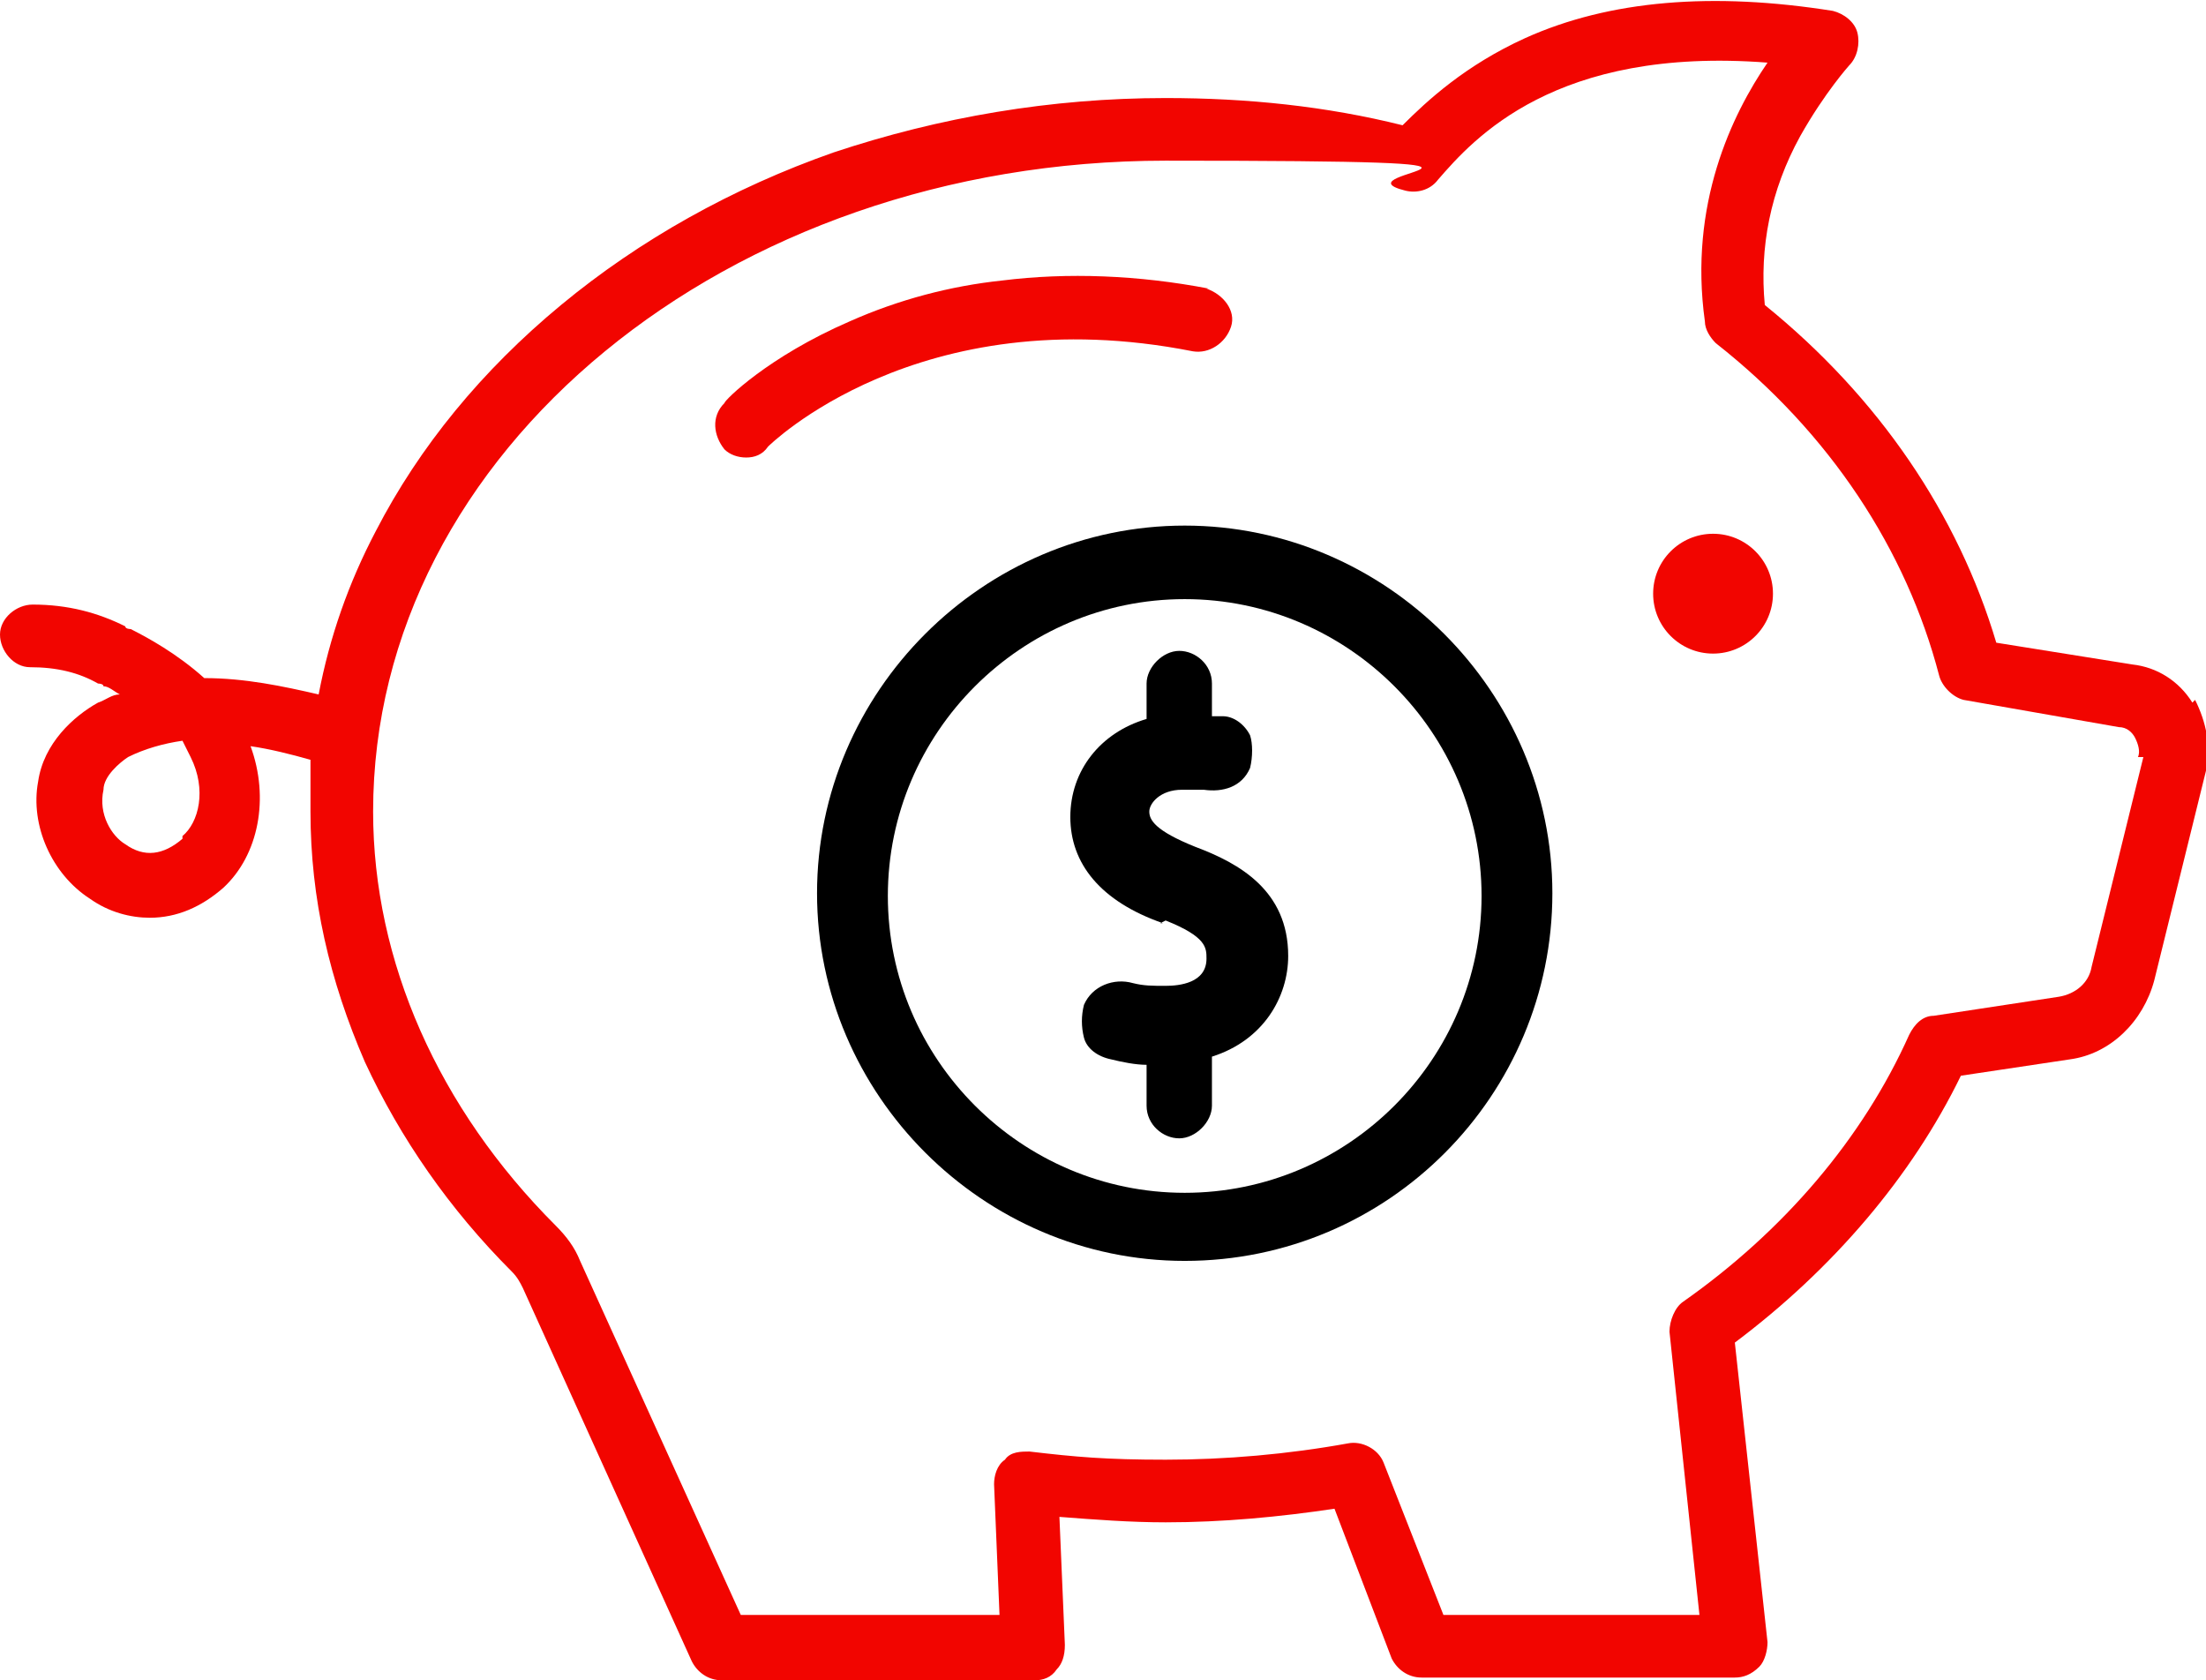 <?xml version="1.0" encoding="UTF-8"?>
<svg id="_x31_" xmlns="http://www.w3.org/2000/svg" version="1.1" viewBox="0 0 81 61.7">
  <!-- Generator: Adobe Illustrator 29.8.2, SVG Export Plug-In . SVG Version: 2.1.1 Build 3)  -->
  <path d="M19.3,56.6c.4,1.6,1.7,1.2,3.2,1.2h34.6c.7,0,4.5.5,5.1,0,.5-.5,0-3.8,0-4.4V7.5c0-1.4.5-3.6-1-4h-27.5c.2,1.9-.2,4.2-.2,5.6,0,2.3.5,5.5-1.2,7.3-1.8,1.8-5.2,1.2-7.6,1.2s-3.7.4-5.5.1c0,2.1,0,4.4,0,6.4v25c0,2.2-.5,5.2,0,7.4h0ZM42.3,15.9h15.8c2.2,0,2.2,3.4,0,3.4h-15.8c-2.2,0-2.2-3.4,0-3.4ZM42.3,24.7h15.8c2.2,0,2.2,3.4,0,3.4h-15.8c-2.2,0-2.2-3.4,0-3.4ZM42.3,33.6h15.8c2.2,0,2.2,3.4,0,3.4h-15.8c-2.2,0-2.2-3.4,0-3.4ZM42.3,42.4h15.8c2.2,0,2.2,3.4,0,3.4h-15.8c-2.2,0-2.2-3.4,0-3.4ZM28.7,29.7v-1.8c0-.9.8-1.7,1.7-1.7s1.7.8,1.7,1.7v1.6h.6c.6.1,1.1.5,1.3,1,.3.5.3,1.2,0,1.7-.4.9-1.3,1.3-2.3,1.1-.3,0-.7,0-1.1,0-1.1,0-1.7.4-1.7,1.1s.2,1,2.3,1.8c2.1.8,4.6,2.2,4.6,5.5s-1.2,4.3-3.8,5.1v2.4c0,.9-.8,1.7-1.7,1.7s-1.7-.8-1.7-1.7v-2c-.6,0-1.2-.2-1.8-.3-.6-.2-1-.5-1.3-1.1-.2-.5-.2-1.1,0-1.7.4-.9,1.4-1.4,2.4-1.1.5.2,1.1.2,1.6.2.8,0,2-.2,2-1.4s0-1.1-2.1-1.9c-3.2-1.1-4.7-2.9-4.7-5.3s1.5-4.2,3.8-4.9h.2Z" display="none" fill="#fd9ff1"/>
  <path d="M30,13.6c.2-.4,0-1.3,0-1.7v-6c-.4.4-.9.9-1.3,1.3h0c-1.7,1.6-3.3,3.3-5,4.9,0,0,0,.1-.2.2-.6.6-1.2,1.2-1.7,1.8h2.1c1.2,0,5.4.7,6.2-.6h-.1Z" display="none" fill="#fdc960"/>
  <path d="M32.1,3.8h0c.5,0,.3-.4,0,0Z" display="none" fill="red"/>
  <path d="M43.5,46.3c7.5,0,13.5-6.1,13.5-13.5s-6.1-13.5-13.5-13.5-13.5,6.1-13.5,13.5,6.1,13.5,13.5,13.5ZM43.5,22c6,0,10.9,4.9,10.9,10.9s-4.9,10.9-10.9,10.9-10.9-4.9-10.9-10.9,4.9-10.9,10.9-10.9Z"/>
  <path d="M42.8,33.8c1.5.6,1.5,1,1.5,1.4,0,.9-1,1-1.5,1s-.8,0-1.2-.1c-.7-.2-1.5.1-1.8.8-.1.4-.1.8,0,1.2.1.4.5.7,1,.8.4.1.9.2,1.3.2v1.5c0,.7.6,1.2,1.2,1.2s1.2-.6,1.2-1.2v-1.8c1.9-.6,2.8-2.2,2.8-3.7,0-2.4-1.8-3.4-3.4-4-1.5-.6-1.7-1-1.7-1.3s.4-.8,1.2-.8.5,0,.8,0c.7.1,1.4-.1,1.7-.8.1-.4.1-.9,0-1.2-.2-.4-.6-.7-1-.7h-.4v-1.2c0-.7-.6-1.2-1.2-1.2s-1.2.6-1.2,1.2v1.3c-1.7.5-2.8,1.9-2.8,3.6s1.1,3.1,3.4,3.9h-.1Z"/>
  <path d="M15.8,45.6v10.2c0,2.8,1,5.3,4.3,5.5,6.5.4,13.3,0,19.8,0s14.6.4,21.8,0c5.4-.3,3.7-8.5,3.7-12.1v-27.6c0-5.7.4-11.5,0-17.2,0-2.2-1.6-3.9-3.8-4.2h-22.1c-2.5,0-5.2-.3-7.7,0-2.6.4-5.2,4.1-6.9,5.9h-.1c-2.6,2.6-5.4,5.1-7.8,7.8-.2.1-.4.3-.5.6-.9,1.4-.7,3.2-.7,5v26.1ZM32.1,3.8c.2-.4.4,0,0,0h0ZM23.5,12.4s0-.1.2-.2c1.7-1.6,3.3-3.3,5-4.9h0c.4-.4.9-.9,1.3-1.3v6c0,.4.2,1.3,0,1.7-.8,1.3-5,.6-6.2.6h-2.1c.6-.6,1.1-1.2,1.7-1.8h0ZM19.2,17.8c1.8.2,4-.1,5.5-.1,2.3,0,5.7.6,7.6-1.2,1.8-1.8,1.2-5,1.2-7.3s.4-3.8.2-5.6h27.5c1.5.4,1,2.6,1,4v45.9c0,.6.5,4,0,4.4-.6.6-4.3,0-5.1,0H22.4c-1.4,0-2.8.4-3.2-1.2-.5-2.2,0-5.2,0-7.4v-25c0-2.1-.2-4.3,0-6.4h.1Z" display="none" fill="#f20500"/>
  <path d="M42.3,19.3h15.8c2.2,0,2.2-3.4,0-3.4h-15.8c-2.2,0-2.2,3.4,0,3.4Z" display="none" fill="#f20500"/>
  <path d="M42.3,28.2h15.8c2.2,0,2.2-3.4,0-3.4h-15.8c-2.2,0-2.2,3.4,0,3.4Z" display="none" fill="#f20500"/>
  <path d="M42.3,37h15.8c2.2,0,2.2-3.4,0-3.4h-15.8c-2.2,0-2.2,3.4,0,3.4Z" display="none" fill="#f20500"/>
  <path d="M42.3,45.8h15.8c2.2,0,2.2-3.4,0-3.4h-15.8c-2.2,0-2.2,3.4,0,3.4Z" display="none" fill="#f20500"/>
  <g>
    <circle cx="62.9" cy="21.8" r="2.2" fill="#f20500"/>
    <path d="M80.5,25.8c-.5-.8-1.3-1.3-2.2-1.4l-5-.8c-1.4-4.7-4.3-9-8.5-12.4-.2-2.1.2-4.2,1.3-6.2.9-1.6,1.8-2.6,1.8-2.6.3-.3.4-.8.3-1.2-.1-.4-.5-.7-.9-.8C62.9-.3,59.1,0,56,1.4c-2.2,1-3.6,2.3-4.5,3.2-2.8-.7-5.7-1-8.7-1-4.2,0-8.3.7-12.2,2-3.7,1.3-7.1,3.2-10,5.6-2.9,2.4-5.2,5.2-6.8,8.3-1,1.9-1.7,3.9-2.1,6-1.3-.3-2.7-.6-4.2-.6-1-.9-2.1-1.5-2.7-1.8,0,0-.2,0-.2-.1-1-.5-2.1-.8-3.4-.8-.6,0-1.2.5-1.2,1.1,0,.6.5,1.2,1.1,1.2,1,0,1.8.2,2.5.6,0,0,.2,0,.2.1.2,0,.4.2.6.3-.3,0-.5.2-.8.3-.9.5-2,1.5-2.2,2.9-.3,1.6.5,3.4,1.9,4.3.7.5,1.5.7,2.2.7,1,0,1.9-.4,2.7-1.1,1.3-1.2,1.7-3.3,1-5.2.7.1,1.5.3,2.2.5,0,.6,0,1.3,0,1.9,0,3.2.7,6.2,2,9.2,1.3,2.8,3.1,5.4,5.4,7.7.2.2.3.4.4.6,0,0,0,0,0,0l6.2,13.7c.2.4.6.7,1.1.7h11.5c.3,0,.6-.1.8-.4.2-.2.3-.5.3-.9l-.2-4.7c1.3.1,2.6.2,3.9.2,2.1,0,4.2-.2,6.2-.5l2.1,5.5c.2.4.6.7,1.1.7h11.5c.3,0,.6-.1.9-.4.2-.2.3-.6.3-.9l-1.2-11c3.6-2.7,6.5-6.1,8.3-9.8l4-.6c1.5-.2,2.7-1.4,3.1-2.9l1.9-7.7c.2-.9,0-1.8-.4-2.6ZM6.7,30.8c-.7.6-1.4.7-2.1.2-.5-.3-1-1.1-.8-2,0-.5.6-1,.9-1.2.6-.3,1.3-.5,2-.6.1.2.2.4.3.6.6,1.2.3,2.4-.3,2.9ZM78.7,27.8l-1.9,7.7c-.1.6-.6,1-1.2,1.1l-4.6.7c-.4,0-.7.3-.9.7-1.7,3.8-4.6,7.2-8.3,9.8-.3.2-.5.7-.5,1.1l1.1,10.4h-9.4l-2.2-5.6c-.2-.5-.8-.8-1.3-.7-2.2.4-4.5.6-6.7.6s-3.3-.1-5-.3c-.3,0-.7,0-.9.3-.3.2-.4.6-.4.9l.2,4.8h-9.5l-5.9-13c-.2-.5-.5-.9-.9-1.3-4.3-4.3-6.7-9.7-6.7-15.2,0-13.2,13-23.9,29.1-23.9s6,.4,8.8,1.1c.4.1.9,0,1.2-.4,1.3-1.5,4.3-4.9,12.1-4.3-1.3,1.9-2.9,5.2-2.3,9.5,0,.3.2.6.4.8,4.2,3.3,7,7.6,8.2,12.2.1.4.5.8.9.9l5.7,1h0c.3,0,.5.2.6.4.1.2.2.5.1.7Z" fill="#f20500"/>
    <path d="M44.4,10.6c-2.6-.5-5.2-.6-7.6-.3-1.9.2-3.8.7-5.6,1.5-3,1.3-4.6,2.9-4.6,3-.5.5-.4,1.2,0,1.7.2.2.5.3.8.3s.6-.1.8-.4c0,0,5.5-5.5,15.6-3.5.6.1,1.2-.3,1.4-.9s-.3-1.2-.9-1.4Z" fill="#f20500"/>
    <path d="M31.3-10l-1.1,1.5c1.1.9,2.4,1.5,3.9,1.6v1.6h1.4v-1.6c2.1-.2,3.5-1.4,3.5-3.2h0c0-1.8-1.1-2.8-3.6-3.4v-3.2c.8.2,1.5.5,2.2,1.1l.9-1.5c-.9-.7-1.9-1.1-3.1-1.2v-1h-1.4v1c-2.1.2-3.5,1.4-3.5,3.1h0c0,1.9,1.1,2.8,3.5,3.4v3.2c-1.1-.2-2-.7-2.9-1.4ZM35.5-11.4c1.3.4,1.6.8,1.6,1.5h0c0,.8-.6,1.3-1.6,1.4v-3ZM32.6-15.3h0c0-.7.5-1.3,1.6-1.4v2.9c-1.3-.4-1.6-.8-1.6-1.5Z" display="none"/>
  </g>
</svg>